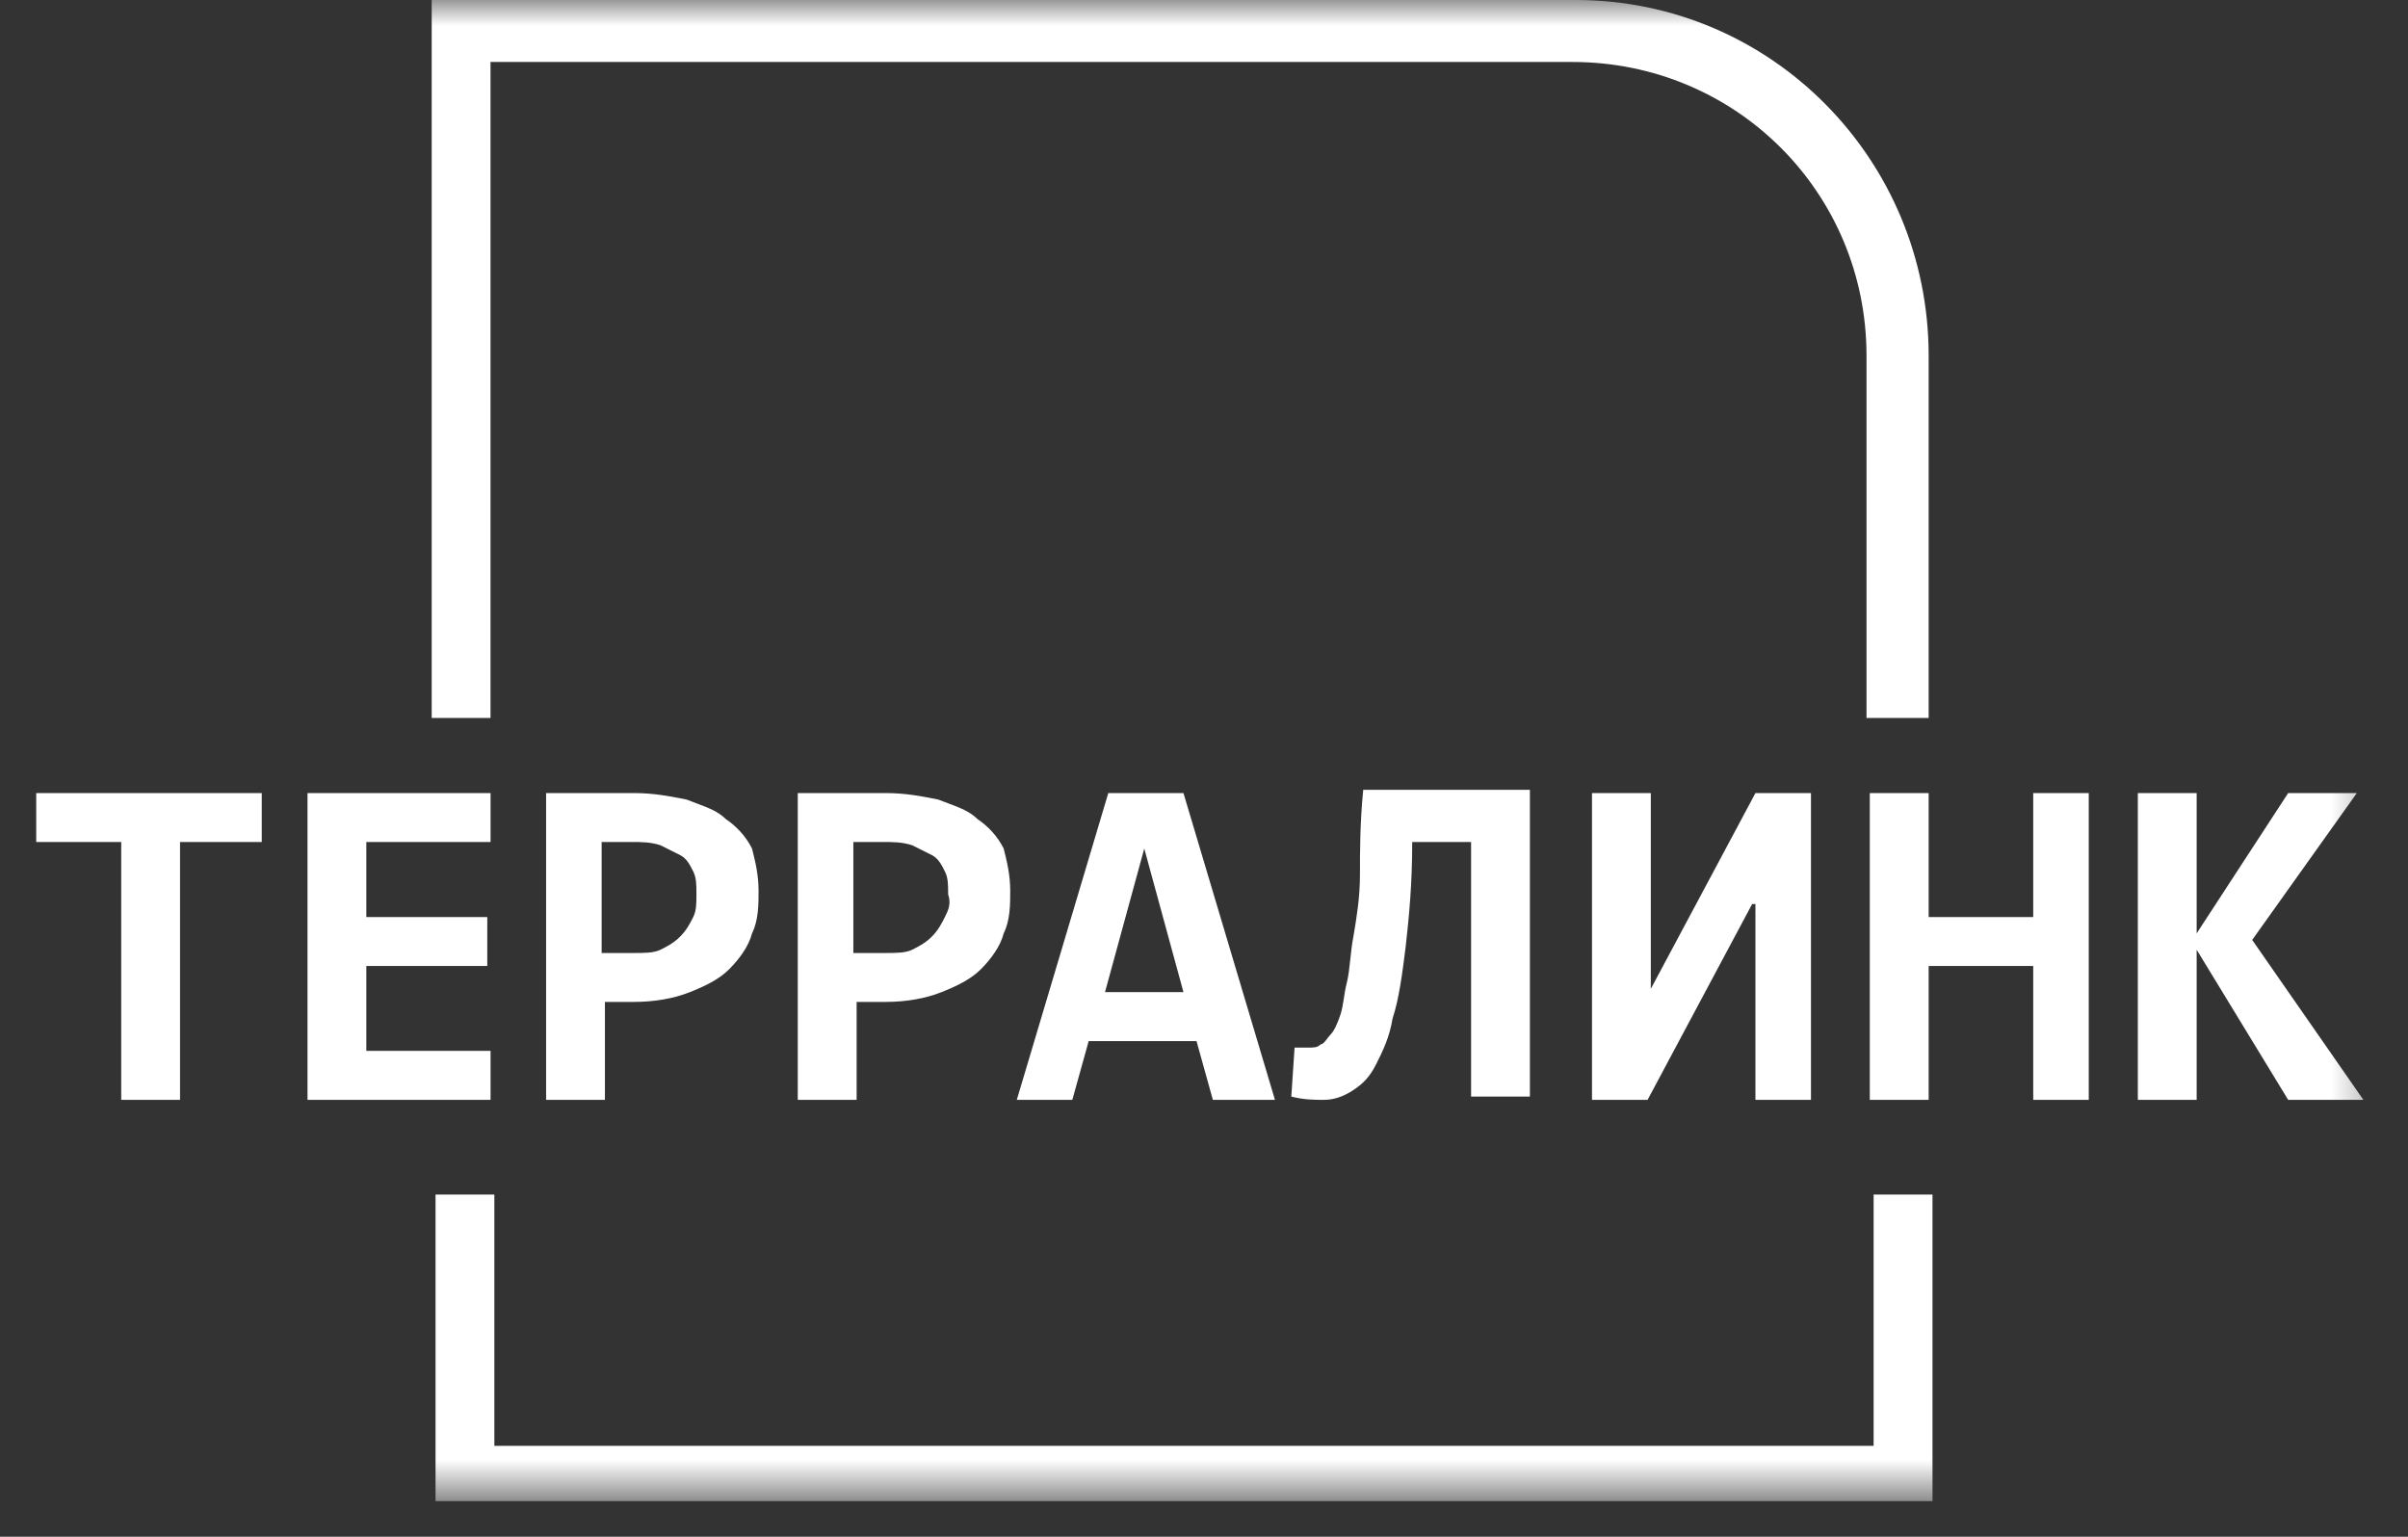 <?xml version="1.0" encoding="UTF-8"?> <svg xmlns="http://www.w3.org/2000/svg" width="47" height="30" viewBox="0 0 47 30" fill="none"><rect x="0" y="0" width="47" height="30" fill="#333333" stroke="none"/><g clip-path="url(#clip0_490_121)"><mask id="mask0_490_121" style="mask-type:luminance" maskUnits="userSpaceOnUse" x="0" y="0" width="47" height="30"><path d="M46.574 0H0.004V29.307H46.574V0Z" fill="white"></path></mask><g mask="url(#mask0_490_121)"><path fill-rule="evenodd" clip-rule="evenodd" d="M30.69 1.21H9.574V14.016H8.426V0H30.754C34.581 0 37.644 3.122 37.644 6.944V14.016H36.431V6.944C36.431 3.759 33.88 1.21 30.69 1.21ZM36.57 28.225V23.319H37.719V29.372H8.501V23.319H9.649V28.225H36.57Z" fill="white"></path><path fill-rule="evenodd" clip-rule="evenodd" d="M26.544 17.074C26.544 17.52 26.48 17.903 26.416 18.285C26.386 18.436 26.37 18.588 26.355 18.732C26.338 18.892 26.322 19.043 26.289 19.177C26.259 19.294 26.244 19.397 26.229 19.494C26.211 19.607 26.196 19.71 26.161 19.814C26.097 20.005 26.033 20.133 25.97 20.196C25.948 20.218 25.927 20.246 25.906 20.274C25.863 20.331 25.821 20.387 25.778 20.387C25.714 20.451 25.651 20.451 25.523 20.451H25.268L25.204 21.407C25.459 21.471 25.651 21.471 25.842 21.471C26.033 21.471 26.225 21.407 26.416 21.279C26.608 21.152 26.735 21.024 26.863 20.77C26.99 20.515 27.118 20.26 27.182 19.878C27.309 19.495 27.373 18.986 27.437 18.476C27.501 17.903 27.564 17.266 27.564 16.437H28.713V21.407H29.861V15.418H26.608C26.544 16.055 26.544 16.628 26.544 17.074ZM0.707 16.437H2.366V21.471H3.514V16.437H5.109V15.482H0.707V16.437ZM6.002 21.471H9.575V20.515H7.15V18.858H9.511V17.903H7.15V16.437H9.575V15.482H6.002V21.471ZM13.593 15.682C13.825 15.769 14.016 15.84 14.168 15.991C14.359 16.119 14.55 16.31 14.678 16.565C14.742 16.82 14.806 17.074 14.806 17.393C14.806 17.648 14.806 17.966 14.678 18.221C14.614 18.476 14.423 18.731 14.231 18.922C14.04 19.113 13.785 19.241 13.466 19.368C13.147 19.495 12.764 19.559 12.381 19.559H11.807V21.471H10.659V15.482H12.381C12.764 15.482 13.083 15.545 13.402 15.609C13.469 15.636 13.532 15.659 13.593 15.682ZM13.274 18.285C13.402 18.157 13.466 18.03 13.53 17.903C13.593 17.775 13.593 17.648 13.593 17.457C13.593 17.266 13.593 17.138 13.53 17.011C13.466 16.883 13.402 16.756 13.274 16.692L12.892 16.501C12.7 16.437 12.509 16.437 12.318 16.437H11.743V18.604H12.381C12.573 18.604 12.764 18.604 12.892 18.54C13.019 18.476 13.147 18.412 13.274 18.285ZM19.08 15.991C18.929 15.84 18.737 15.769 18.506 15.682C18.445 15.659 18.381 15.636 18.314 15.609C17.995 15.545 17.677 15.482 17.294 15.482H15.571V21.471H16.72V19.559H17.294C17.677 19.559 18.059 19.495 18.378 19.368C18.697 19.241 18.952 19.113 19.144 18.922C19.335 18.731 19.527 18.476 19.59 18.221C19.718 17.966 19.718 17.648 19.718 17.393C19.718 17.074 19.654 16.82 19.59 16.565C19.463 16.31 19.271 16.119 19.08 15.991ZM18.442 17.903C18.378 18.03 18.314 18.157 18.187 18.285C18.059 18.412 17.932 18.476 17.804 18.54C17.677 18.604 17.485 18.604 17.294 18.604H16.656V16.437H17.23C17.421 16.437 17.613 16.437 17.804 16.501L18.187 16.692C18.314 16.756 18.378 16.883 18.442 17.011C18.506 17.138 18.506 17.266 18.506 17.457C18.57 17.648 18.506 17.775 18.442 17.903ZM19.846 21.471L21.632 15.482H23.099L24.885 21.471H23.673L23.354 20.324H21.249L20.93 21.471H19.846ZM22.334 16.565L21.568 19.368H23.099L22.334 16.565ZM31.073 15.482H32.221V19.304L34.263 15.482H35.347V21.471H34.263V17.648H34.199L32.158 21.471H31.073V15.482ZM39.685 17.903H37.644V15.482H36.495V21.471H37.644V18.858H39.685V21.471H40.769V15.482H39.685V17.903ZM46.001 15.482L43.959 18.349L46.129 21.471H44.661L42.875 18.54V21.471H41.727V15.482H42.875V18.221L44.661 15.482H46.001Z" fill="white"></path></g></g><defs><clipPath id="clip0_490_121"><rect width="46.57" height="29.307" fill="white"></rect></clipPath></defs></svg> 